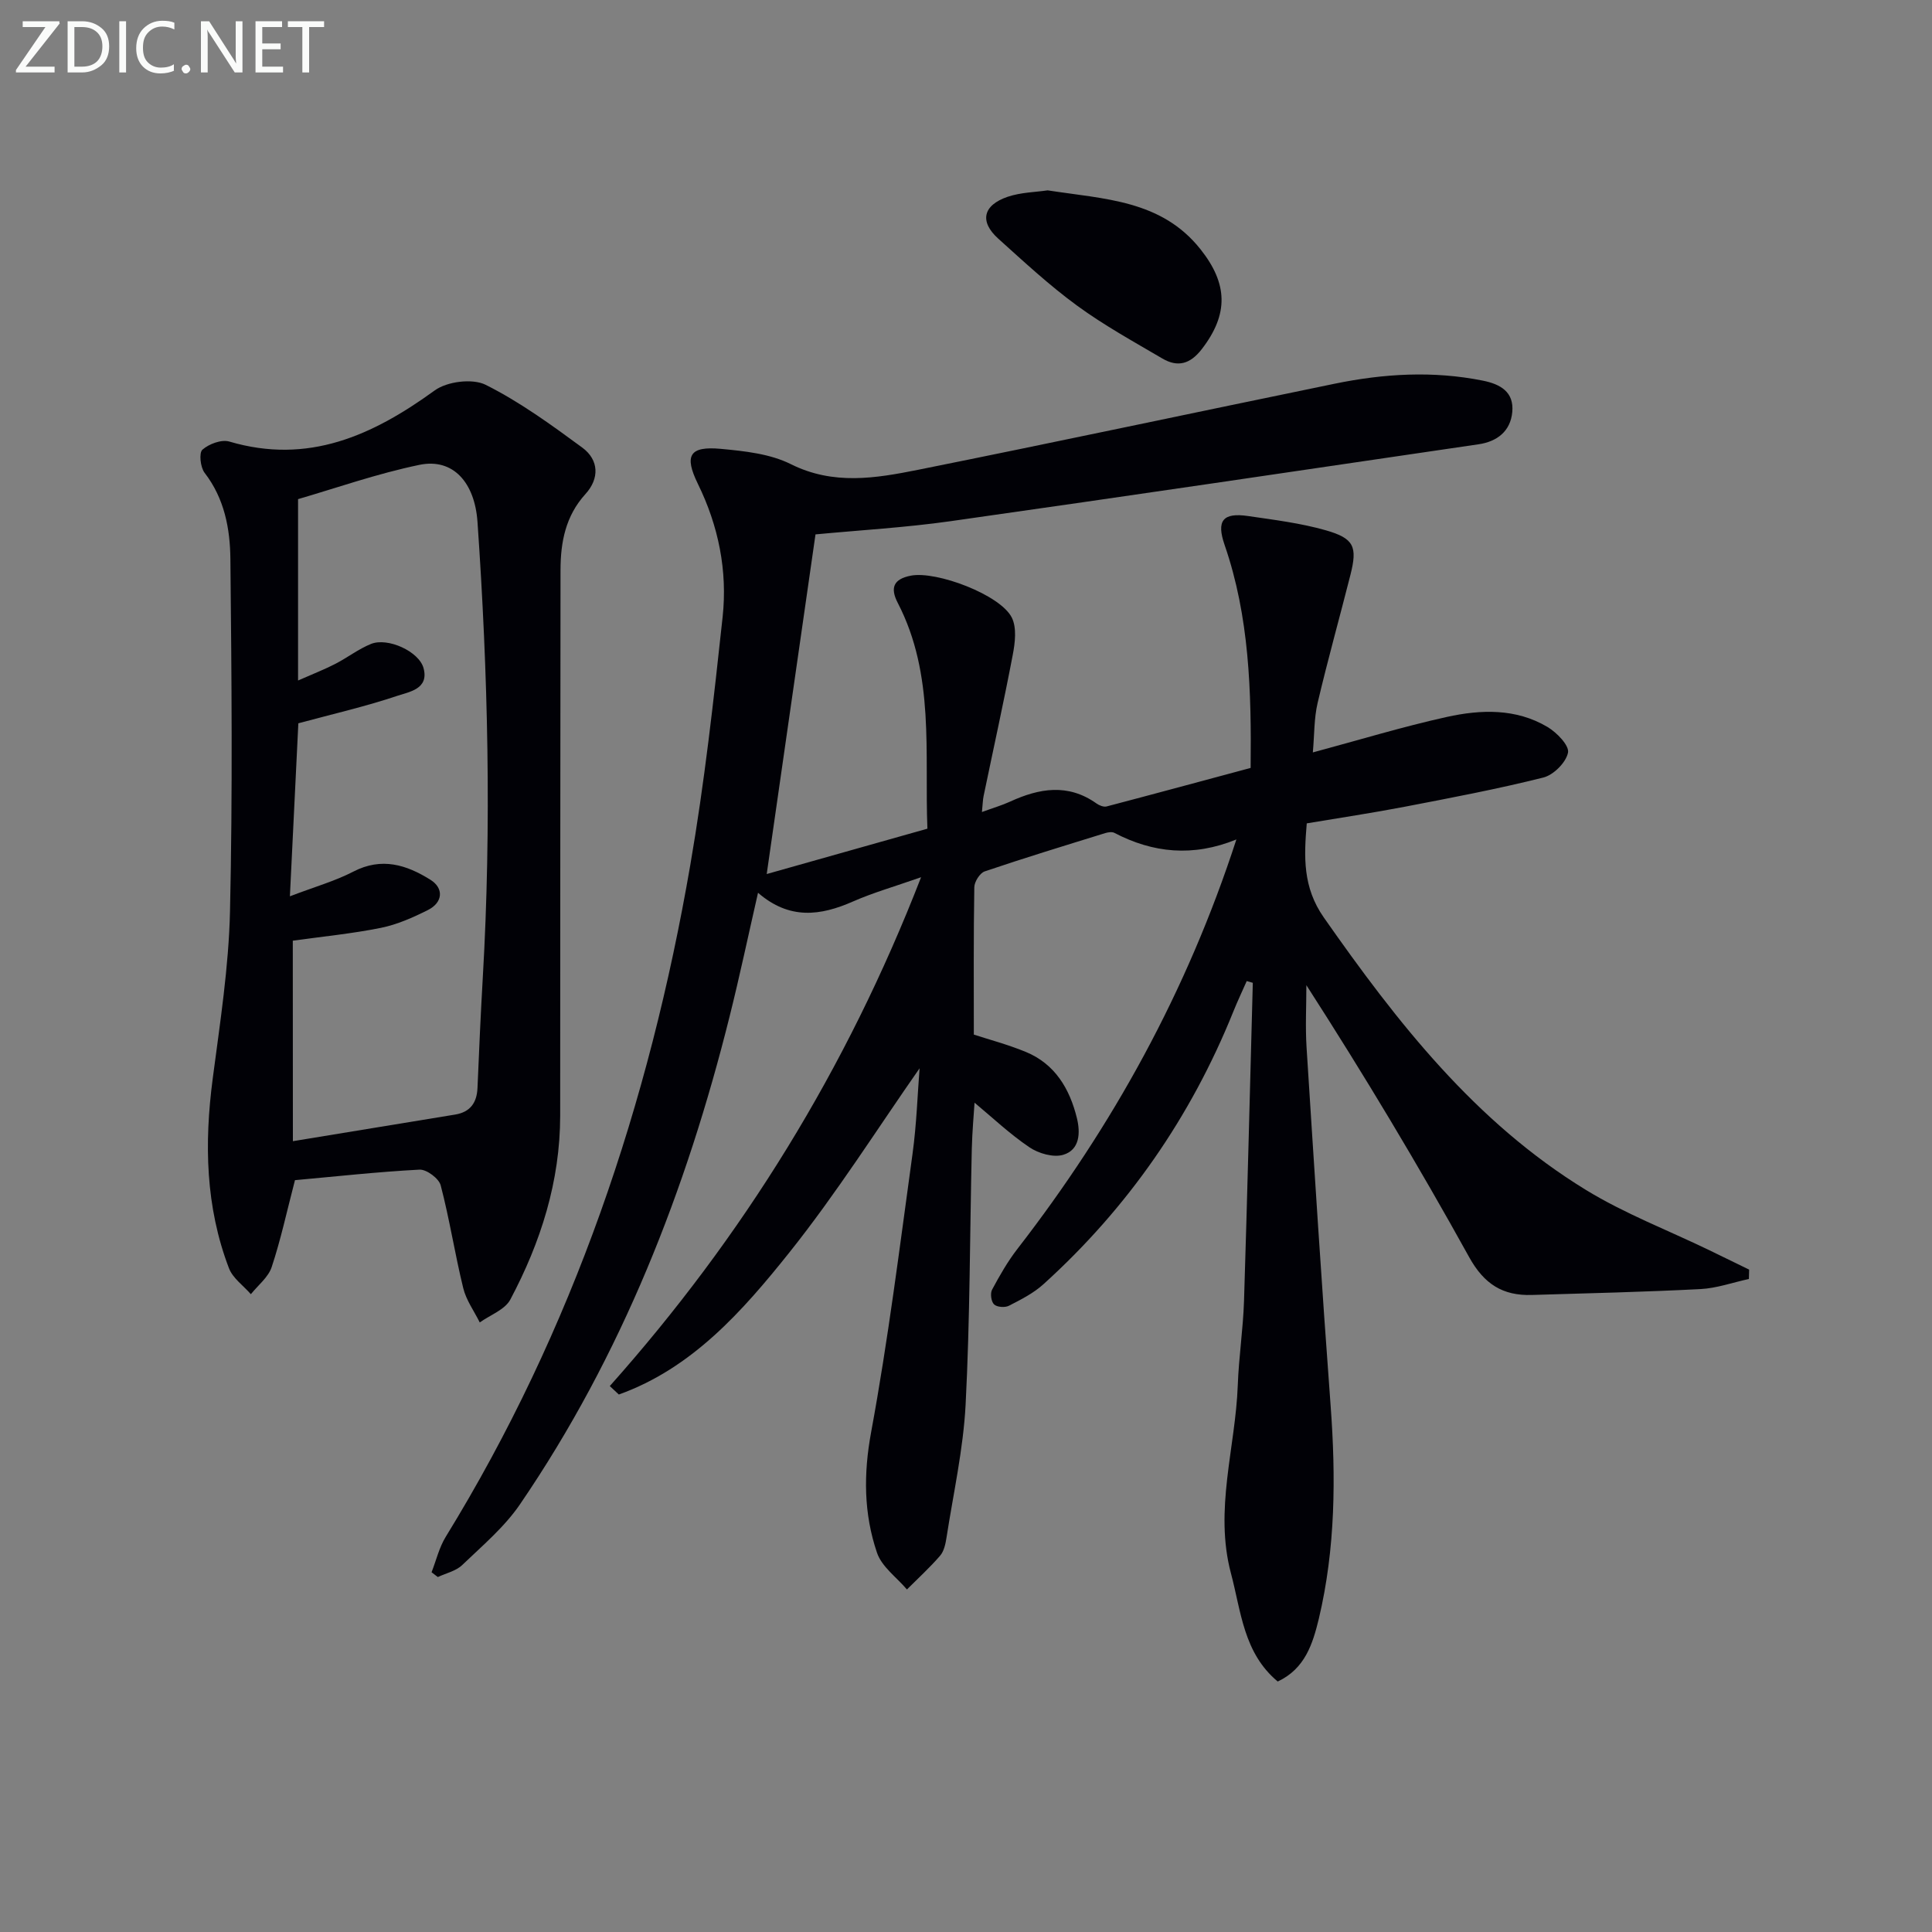 <svg enable-background="new 0 0 400 400" viewBox="0 0 400 400" xmlns="http://www.w3.org/2000/svg"><rect x="0" y="0" width="400" height="400" fill="#808080" stroke="none"/><path d="m264.54 348.14c-7.08-5.9-7.57-14.45-9.68-22.38-3.51-13.19.94-26.01 1.41-39 .21-5.8 1.1-11.58 1.29-17.39.69-21.96 1.23-43.92 1.82-65.89-.42-.12-.84-.24-1.26-.36-.93 2.12-1.93 4.21-2.79 6.36-8.79 21.8-21.87 40.63-39.29 56.4-2.05 1.86-4.65 3.18-7.15 4.46-.82.42-2.48.3-3.08-.28-.6-.57-.83-2.28-.41-3.05 1.56-2.91 3.22-5.82 5.24-8.43 19.72-25.46 35.09-53.24 45.34-84.78-8.99 3.66-17.25 2.81-25.25-1.36-.49-.26-1.3-.14-1.89.04-8.34 2.58-16.7 5.13-24.96 7.93-1.01.34-2.14 2.14-2.16 3.28-.17 10.09-.1 20.19-.1 30.51 2.98.98 6.98 2.03 10.77 3.59 6.05 2.5 9.08 7.64 10.57 13.7.75 3.04.61 6.58-2.83 7.6-2.04.61-5.11-.28-6.99-1.55-4.11-2.78-7.76-6.24-11.37-9.24-.14 2.24-.48 5.91-.57 9.58-.41 17.64-.37 35.3-1.28 52.92-.48 9.24-2.54 18.39-3.96 27.57-.2 1.29-.52 2.79-1.32 3.72-2.13 2.47-4.56 4.68-6.87 6.99-2.13-2.51-5.22-4.7-6.2-7.61-2.75-8.09-2.81-16.3-1.21-24.97 3.52-19.08 5.92-38.38 8.57-57.62.85-6.18 1.04-12.45 1.46-17.7-8.68 12.41-17.15 25.84-26.99 38.17-9.68 12.12-20.13 23.95-35.28 29.37-.62-.58-1.25-1.16-1.87-1.75 27.56-30.95 48.99-65.54 64.45-105.35-5.53 1.94-9.95 3.2-14.11 5.03-6.71 2.95-13.12 3.84-19.65-1.81-2.03 8.89-3.79 17.23-5.86 25.51-8.99 36.05-22.36 70.26-43.42 101.1-3.22 4.72-7.79 8.57-11.97 12.58-1.29 1.24-3.34 1.68-5.04 2.48-.43-.33-.87-.66-1.3-.99.96-2.45 1.57-5.12 2.93-7.33 26.38-42.92 42.13-89.74 50.64-139.11 2.93-16.99 4.84-34.18 6.69-51.33 1.03-9.55-.84-18.84-5.12-27.57-2.88-5.89-1.74-7.85 4.75-7.25 4.92.46 10.2 1.02 14.5 3.17 8.82 4.4 17.57 2.92 26.32 1.17 28.8-5.78 57.52-11.92 86.29-17.83 10.16-2.09 20.39-2.7 30.67-.63 3.64.73 6.47 2.35 6.08 6.5-.37 3.99-3.16 6.11-6.95 6.67-36.45 5.36-72.9 10.76-109.37 15.93-9.34 1.32-18.8 1.86-27.94 2.73-3.38 23.52-6.7 46.62-10.1 70.32 10.96-3.1 21.88-6.18 33.27-9.39-.62-15.69 1.59-31.82-6.14-46.75-1.6-3.09-.92-4.94 2.73-5.64 5.29-1.01 18.54 3.96 20.89 8.7 1.04 2.1.67 5.2.19 7.7-1.86 9.78-4.02 19.5-6.04 29.25-.16.77-.17 1.58-.34 3.29 2.34-.86 4.14-1.38 5.82-2.15 6.05-2.78 12.01-3.81 17.91.39.56.4 1.47.76 2.07.61 9.9-2.6 19.78-5.28 29.83-7.98.17-15.88-.25-31.29-5.39-46.17-1.73-5.01-.38-6.75 4.86-5.98 5.4.79 10.87 1.46 16.09 2.95 5.88 1.68 6.57 3.41 5.11 9.2-2.24 8.85-4.71 17.65-6.8 26.54-.75 3.18-.66 6.56-.99 10.25 9.61-2.58 18.58-5.32 27.72-7.34 7.05-1.56 14.33-1.81 20.86 2.07 1.92 1.14 4.54 3.84 4.25 5.31-.4 2.03-2.99 4.63-5.11 5.16-9.48 2.38-19.1 4.2-28.71 6.05-6.66 1.28-13.37 2.28-20.27 3.44-.58 6.94-.86 13.21 3.54 19.5 15.18 21.68 31.33 42.37 54.27 56.4 8.03 4.91 16.96 8.33 25.47 12.44 2.78 1.34 5.54 2.7 8.31 4.05-.02.65-.03 1.29-.05 1.94-3.34.72-6.66 1.92-10.03 2.09-11.63.6-23.28.87-34.92 1.22-5.99.18-9.87-2.23-12.97-7.84-10.53-19.03-21.72-37.69-33.7-56.3 0 4.3-.23 8.62.04 12.9 1.58 24.72 3.14 49.44 4.98 74.14 1.1 14.85 1.01 29.58-2.44 44.13-1.26 5.16-2.83 10.34-8.51 13z" fill="#010106"/><path d="m61.07 244.34c-1.7 6.52-2.95 12.36-4.82 17.99-.7 2.12-2.83 3.76-4.31 5.62-1.54-1.77-3.74-3.3-4.53-5.36-4.87-12.73-5.13-25.88-3.37-39.27 1.51-11.53 3.32-23.1 3.58-34.68.55-24.28.33-48.59.08-72.88-.06-6.27-1.22-12.54-5.34-17.87-.88-1.14-1.19-4.14-.45-4.79 1.35-1.19 3.95-2.16 5.57-1.68 16.35 4.82 29.66-1.26 42.53-10.59 2.56-1.86 7.82-2.52 10.54-1.16 7.07 3.54 13.58 8.28 19.99 12.99 3.48 2.56 3.6 6.41.67 9.63-4.13 4.54-5.15 9.97-5.16 15.7-.06 37.66-.04 75.32-.07 112.98-.01 13.62-4.02 26.23-10.33 38.1-1.12 2.1-4.17 3.18-6.32 4.73-1.17-2.36-2.81-4.6-3.42-7.1-1.73-7.06-2.83-14.27-4.67-21.29-.37-1.42-2.92-3.32-4.38-3.25-8.74.46-17.47 1.43-25.79 2.18zm-.43-8.07c11.52-1.89 22.56-3.7 33.59-5.51 3.11-.51 4.5-2.43 4.63-5.52.32-7.64.66-15.29 1.1-22.92 1.82-31.45 1.08-62.86-1.1-94.26-.56-8.12-5.02-13.26-12.01-11.82-8.83 1.83-17.42 4.86-25.14 7.1v37.55c3.34-1.47 5.59-2.34 7.73-3.45 2.5-1.29 4.78-3.07 7.37-4.12 3.46-1.4 9.97 1.55 10.89 5.04 1.14 4.31-3 4.88-5.43 5.7-6.51 2.19-13.23 3.73-20.5 5.69-.55 11.22-1.13 23.06-1.75 35.82 5.24-2 9.39-3.17 13.13-5.11 5.86-3.04 11.01-1.42 15.97 1.69 2.81 1.76 2.58 4.7-.52 6.26-3.09 1.55-6.37 3.01-9.73 3.69-5.94 1.2-12.01 1.79-18.25 2.66.02 14 .02 28.1.02 41.51z" fill="#010106"/><path d="m216.9 39.41c11.82 1.83 23.52 1.99 31.62 12.16 5.72 7.18 5.88 13.47.3 20.71-2.39 3.1-4.97 3.81-8.14 1.96-5.98-3.51-12.1-6.88-17.68-10.96-5.75-4.2-11.01-9.09-16.32-13.87-3.92-3.53-3.2-6.91 1.95-8.67 2.76-.93 5.83-.96 8.27-1.33z" fill="#010106"/><g fill="#fafbfa"><path d="m12.4 4.8-7.1 9h6v1.2h-8v-.5l6.1-8.9h-4.7v-1.2h7.6v.4z"/><path d="m14 14v-9.6h3c1.6 0 2.9.5 4 1.4s1.6 2.2 1.6 3.8-.5 3-1.6 3.9-2.4 1.5-4 1.5h-3zm1.4-8.4v8.2h1.6c1.3 0 2.4-.4 3.1-1.1s1.1-1.8 1.1-3.1-.4-2.3-1.2-3-1.8-1-3.1-1z"/><path d="m26.1 4.4v10.6h-1.4v-10.6z"/><path d="m36.1 14.6c-.8.4-1.8.6-2.9.6-1.5 0-2.7-.5-3.6-1.4s-1.4-2.2-1.4-3.8c0-1.7.5-3.1 1.5-4.1s2.3-1.6 3.9-1.6c1 0 1.8.1 2.5.4v1.4c-.8-.4-1.6-.6-2.5-.6-1.2 0-2.1.4-2.9 1.2s-1.1 1.8-1.1 3.2c0 1.3.3 2.3 1 3s1.6 1.1 2.7 1.1c1 0 2-.2 2.7-.7v1.3z"/><path d="m37.6 14.3c0-.2.1-.5.3-.6s.4-.3.6-.3c.3 0 .5.1.6.3s.3.4.3.6-.1.4-.3.6-.4.3-.6.3c-.3 0-.5-.1-.6-.3s-.3-.4-.3-.6z"/><path d="m50.2 15h-1.6l-5.3-8.2c-.2-.2-.3-.5-.4-.7 0 .2.1.7.1 1.5v7.4h-1.4v-10.6h1.7l5.2 8.1c.2.4.4.6.4.7 0-.3-.1-.8-.1-1.5v-7.3h1.4z"/><path d="m58.6 15h-5.7v-10.6h5.5v1.2h-4.1v3.4h3.8v1.2h-3.8v3.6h4.3z"/><path d="m67.1 5.6h-3.1v9.4h-1.4v-9.4h-3v-1.2h7.5z"/></g></svg>